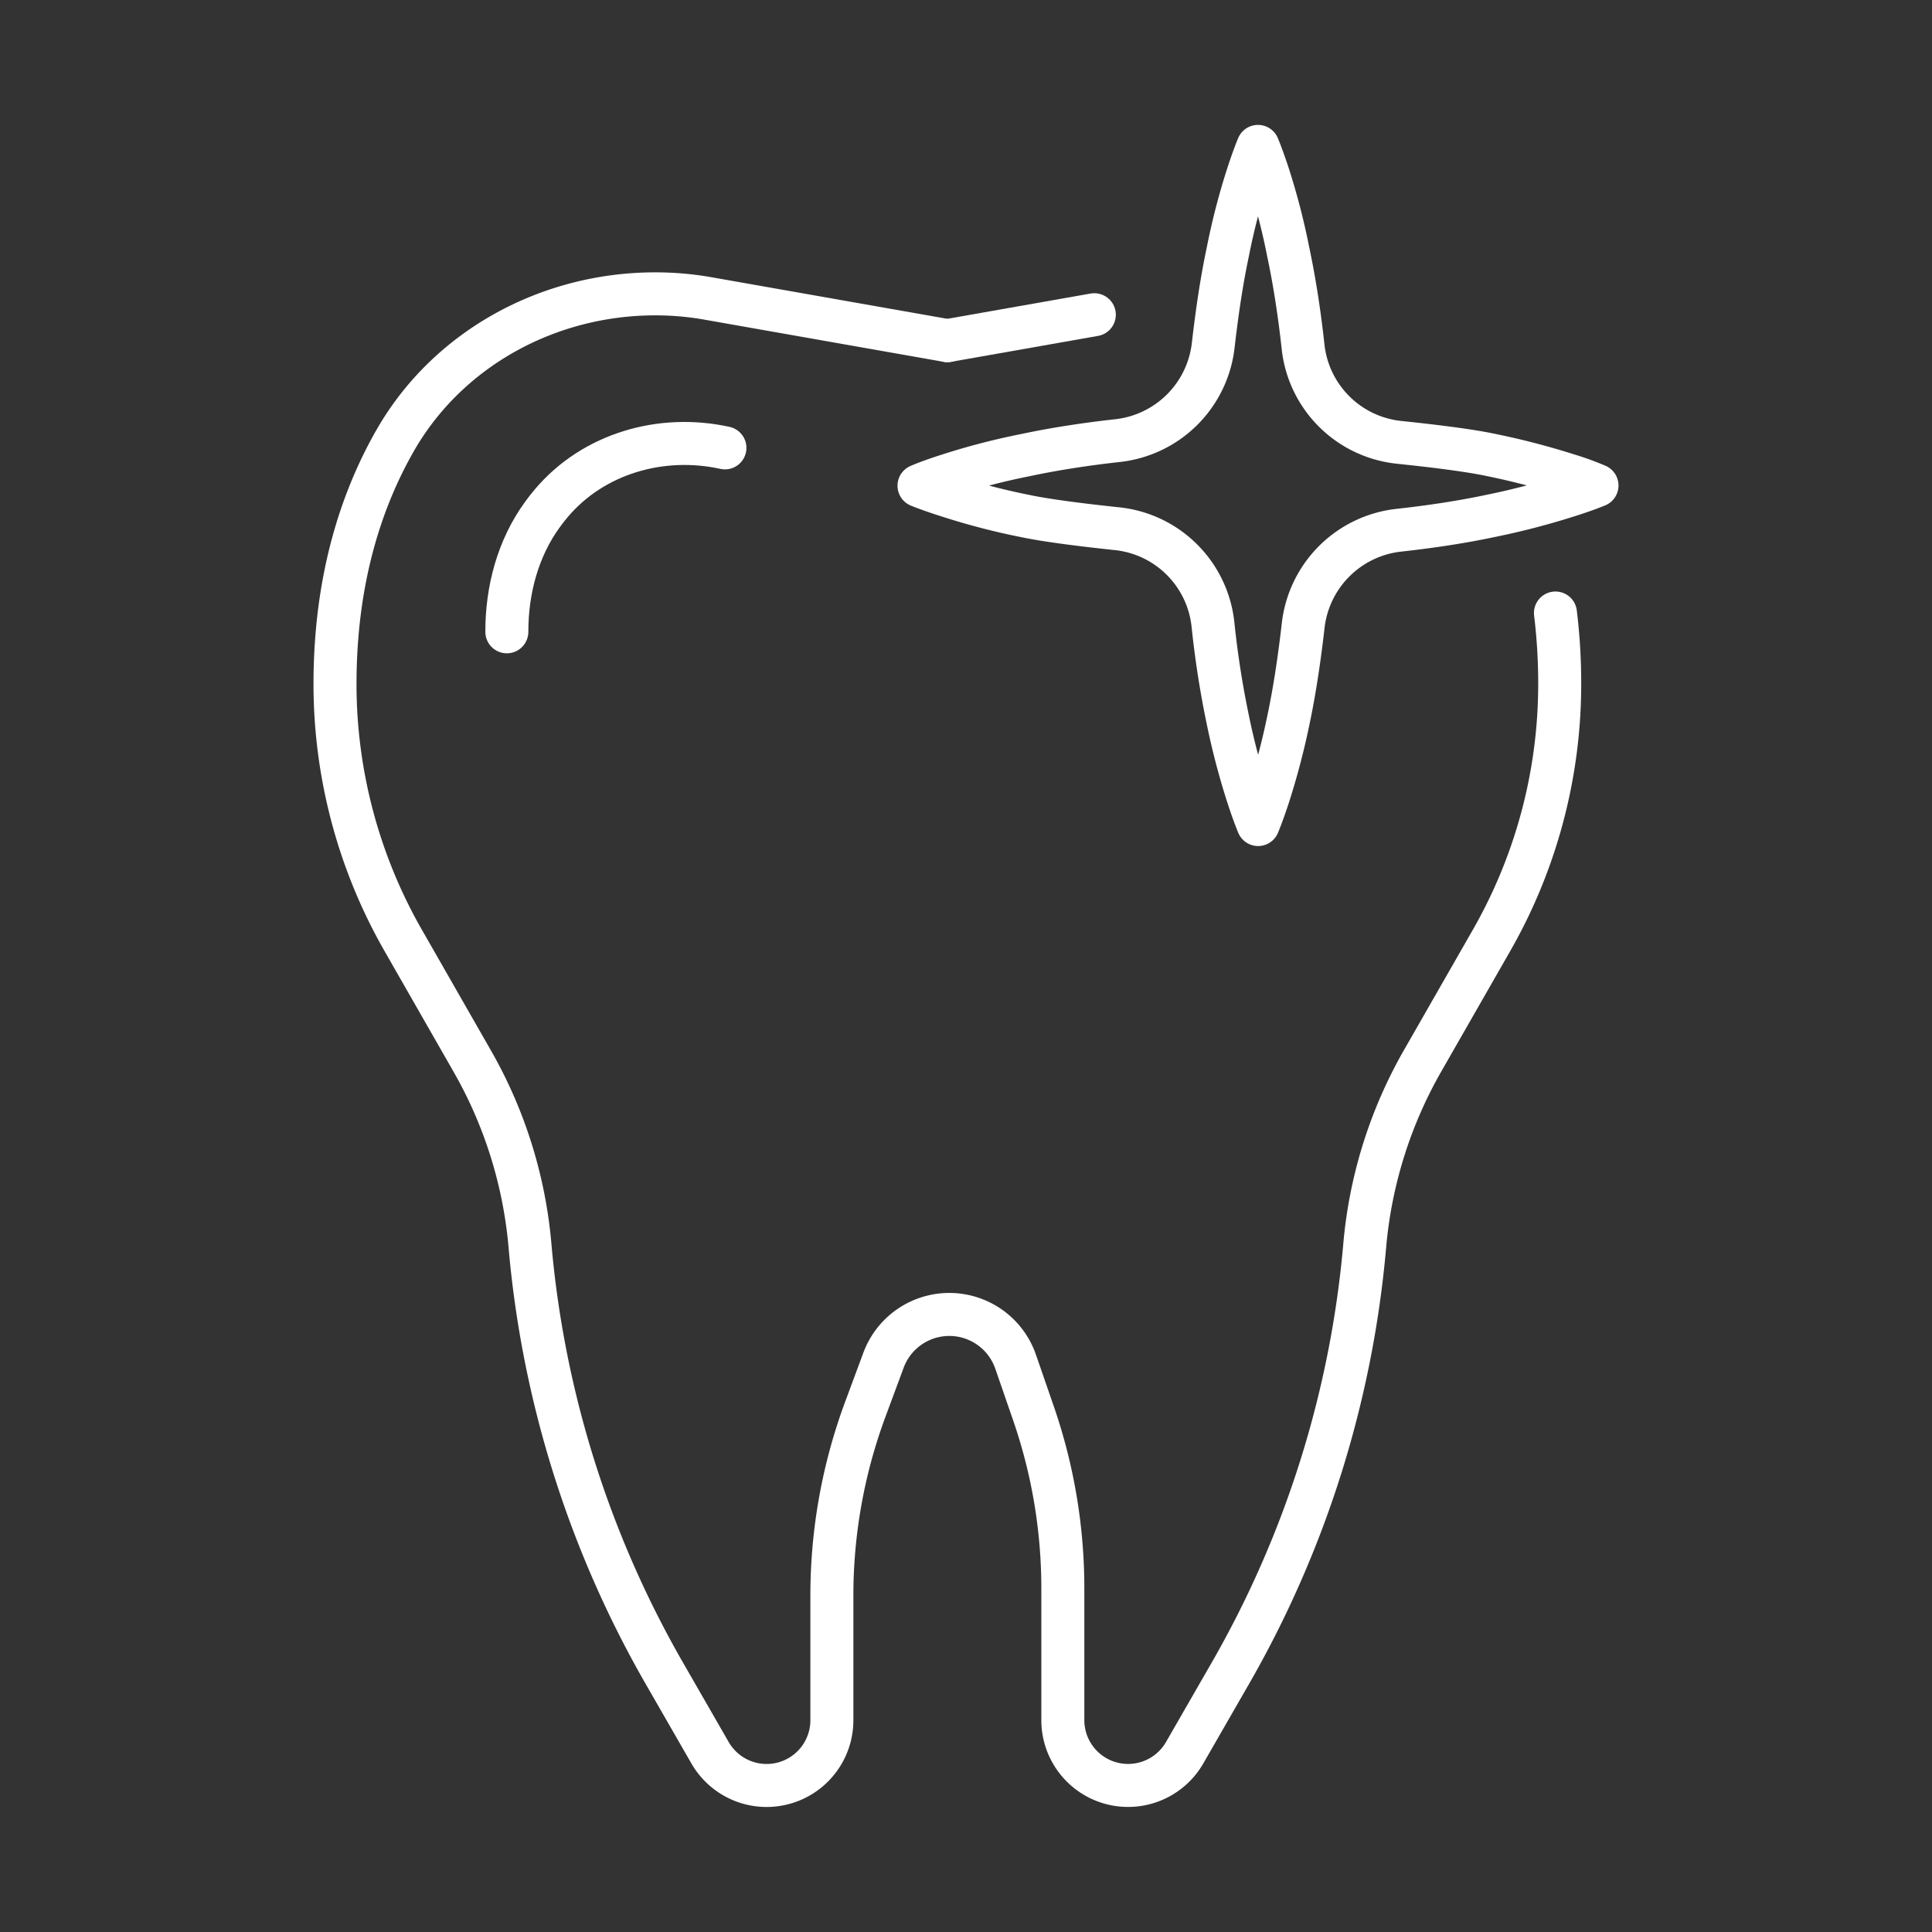 <svg id="bd27ccba-7691-4910-ae36-bb4489059e4e" data-name="Ebene 2" xmlns="http://www.w3.org/2000/svg" width="500" height="500" viewBox="0 0 500 500"><rect x="0" y="0" width="500" height="500" fill="#333333" stroke="none"/><defs><style>.f930b1db-e935-4f75-a185-f32a939c4de8{fill:none;stroke:#fff;stroke-linecap:round;stroke-linejoin:round;stroke-width:11.13px;}</style></defs><path class="f930b1db-e935-4f75-a185-f32a939c4de8" d="M187.61,115.91c-16.45-3.62-34,1.42-44.9,14.27-.78.92-1.54,1.89-2.29,2.92-6.39,8.76-9.26,19.57-9.25,30.41"/><path class="f930b1db-e935-4f75-a185-f32a939c4de8" d="M245.18,88.16,183.3,77.25a78.2,78.2,0,0,0-13.66-1.2h-.1c-27.54,0-53.63,14.09-67.3,38C93.5,129.35,86.7,150,86.7,177a133.62,133.62,0,0,0,17.65,66.38l17.7,30.94a116.39,116.39,0,0,1,15.09,47.81,269.16,269.16,0,0,0,34.84,111l11.79,20.5a16.89,16.89,0,0,0,31.52-8.43V412.87A138.58,138.58,0,0,1,224,364.56L228.66,352a18.16,18.16,0,0,1,34.19.43L267.54,366a138.68,138.68,0,0,1,7.52,45.05v34.14a16.89,16.89,0,0,0,31.52,8.43l11.79-20.5a269.16,269.16,0,0,0,34.84-111,116.69,116.69,0,0,1,15.09-47.81L386,243.39A133.62,133.62,0,0,0,403.65,177a149.74,149.74,0,0,0-1.1-18.35"/><line class="f930b1db-e935-4f75-a185-f32a939c4de8" x1="283.21" y1="81.45" x2="245.18" y2="88.16"/><path class="f930b1db-e935-4f75-a185-f32a939c4de8" d="M413.3,125.65s-2.73,1.16-7.5,2.66a191.77,191.77,0,0,1-19.89,5.18c-7.08,1.51-15.18,2.78-23.86,3.73A28,28,0,0,0,337.25,162c-1,8.71-2.23,16.85-3.74,24a189.36,189.36,0,0,1-5.18,19.83c-1.57,4.84-2.73,7.56-2.73,7.56s-1.16-2.72-2.72-7.56A186.89,186.89,0,0,1,317.7,186a242.83,242.83,0,0,1-3.78-24.34,27.89,27.89,0,0,0-24.73-24.82c-8.92-.94-18.31-2.11-23.89-3.3a175.67,175.67,0,0,1-19.9-5.18c-4.77-1.5-7.56-2.66-7.56-2.66s2.79-1.23,7.56-2.73a176,176,0,0,1,19.9-5.17c7.1-1.52,15.24-2.81,24-3.78A28,28,0,0,0,314,89.2c1-8.69,2.22-16.8,3.74-23.92a173.86,173.86,0,0,1,5.11-19.83c1.56-4.84,2.72-7.56,2.72-7.56s1.16,2.72,2.73,7.56a176,176,0,0,1,5.11,19.83c1.54,7.24,2.85,15.54,3.82,24.42A27.9,27.9,0,0,0,362,114.47c8.92.93,18.3,2.08,23.88,3.28a192.14,192.14,0,0,1,19.89,5.17A74.63,74.63,0,0,1,413.3,125.65Z"/></svg>
